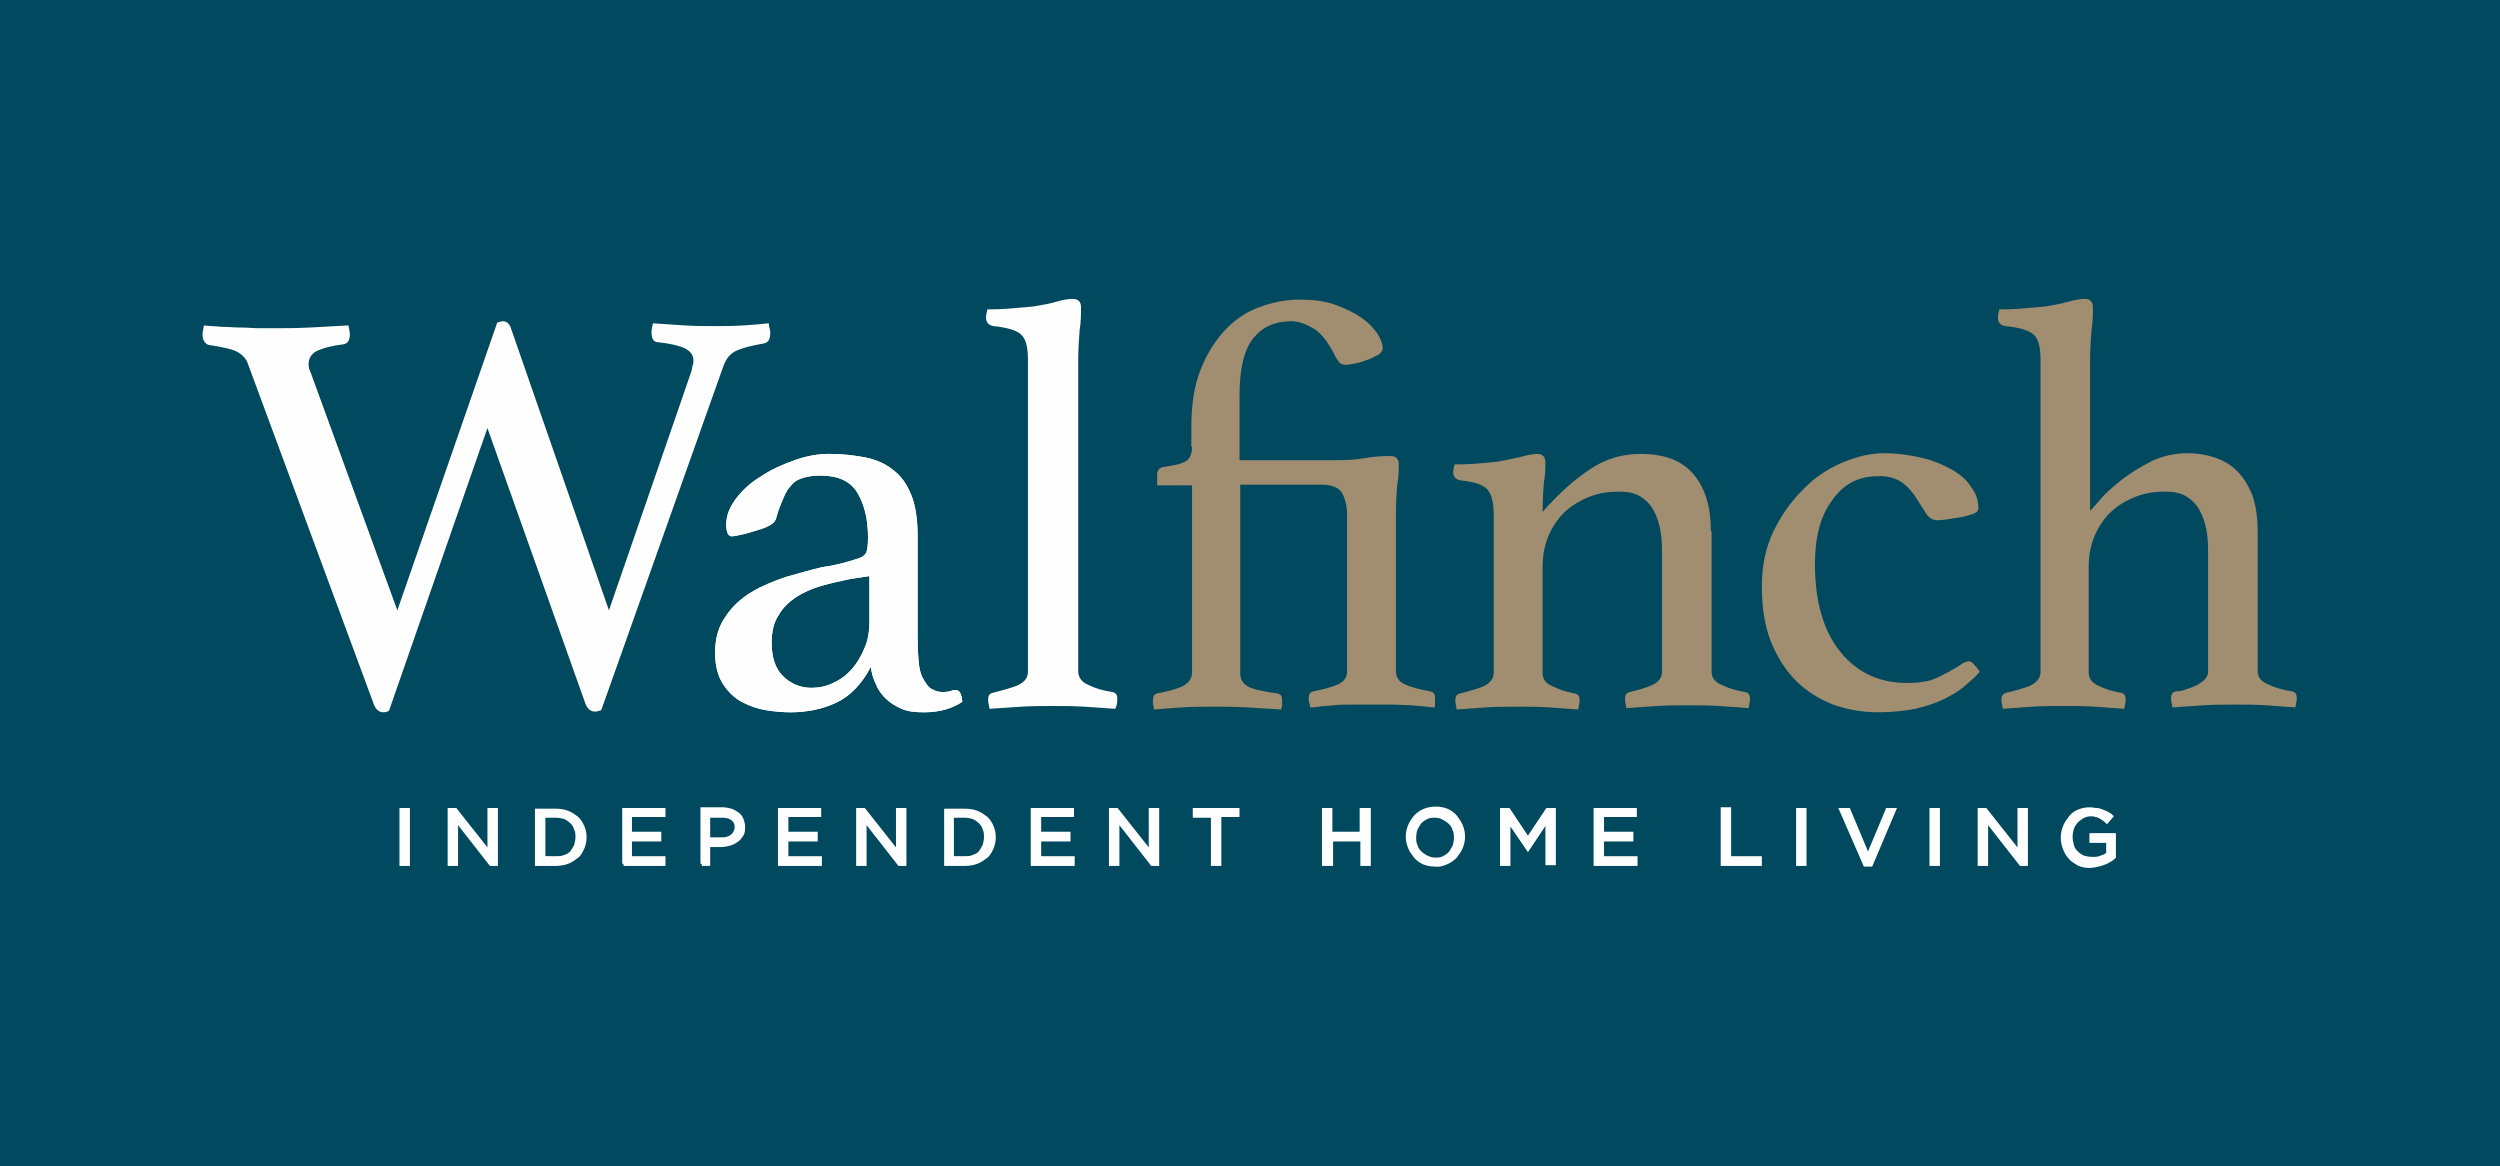 <?xml version="1.0" encoding="utf-8"?>
<!-- Generator: Adobe Illustrator 28.0.0, SVG Export Plug-In . SVG Version: 6.00 Build 0)  -->
<svg version="1.1" id="Layer_1" xmlns="http://www.w3.org/2000/svg" xmlns:xlink="http://www.w3.org/1999/xlink" x="0px" y="0px"
	 viewBox="0 0 358 167" style="enable-background:new 0 0 358 167;" xml:space="preserve">
<rect style="fill:#01495E;" width="358" height="167"/>
<path style="fill:#A18D70;" d="M299.3,51.7c0-1.7,0.1-3.1,0.2-4.4c0.2-1.2,0.2-2.3,0.2-3.3c0-0.4-0.1-0.7-0.3-0.9
	c-0.2-0.2-0.5-0.3-1-0.3c-0.4,0-1.2,0.1-2.2,0.4c-1,0.3-2.2,0.5-3.4,0.7c-1.1,0.1-2.2,0.2-3.5,0.3c-1.3,0.1-2.3,0.1-3,0.1
	c-0.1,0.4-0.2,0.8-0.2,1.2c0,0.7,0.4,1.1,1.1,1.2c2,0.2,3.3,0.6,4,1.2c0.7,0.6,1,1.8,1,3.6v44.7c0,0.9-0.5,1.5-1.5,2
	c-1,0.4-2.1,0.7-3.4,1c-0.4,0.1-0.7,0.4-0.7,1c0,0.3,0.1,0.8,0.2,1.3c1.4-0.1,2.8-0.2,4.2-0.3c1.4-0.1,3-0.1,4.6-0.1
	c1.6,0,3,0,4.4,0.1c1.4,0.1,2.8,0.2,4.2,0.3c0.1-0.6,0.2-1,0.2-1.3c0-0.6-0.2-0.9-0.7-1c-1.2-0.2-2.2-0.5-3.2-1
	c-0.9-0.4-1.4-1-1.4-1.9V81.2c0-1.7,0.3-3.2,0.9-4.6c0.6-1.3,1.4-2.5,2.4-3.4c1-0.9,2.2-1.6,3.5-2.1c1.3-0.5,2.7-0.7,4.1-0.7
	c1.3,0,2.3,0.2,3.1,0.7c0.8,0.5,1.4,1.1,1.9,2c0.5,0.9,0.8,1.9,1,3c0.2,1.2,0.2,2.4,0.2,3.8v16.3c0,0.4-0.2,0.8-0.5,1.1
	c-0.3,0.3-0.7,0.6-1.1,0.8c-0.4,0.2-0.9,0.4-1.5,0.6c-0.5,0.2-1,0.3-1.5,0.3c-0.5,0.1-0.7,0.4-0.7,1c0,0.3,0.1,0.8,0.2,1.3
	c1.4-0.1,2.9-0.2,4.4-0.3c1.5-0.1,2.9-0.1,4.4-0.1c1.7,0,3.2,0,4.6,0.1c1.4,0.1,2.8,0.2,4.2,0.3c0.1-0.6,0.2-1,0.2-1.3
	c0-0.6-0.2-0.9-0.7-1c-1.3-0.2-2.4-0.5-3.4-1c-1-0.4-1.5-1-1.5-1.9V76c0-2-0.3-3.8-0.8-5.2c-0.6-1.4-1.3-2.5-2.2-3.4
	c-0.9-0.9-2-1.5-3.2-1.9c-1.2-0.4-2.5-0.6-3.8-0.6c-1.9,0-3.7,0.4-5.3,1.2c-1.6,0.8-3,1.7-4.3,2.7c-1.2,1-2.3,1.9-3,2.8
	c-0.8,0.9-1.2,1.4-1.4,1.5V51.7z M272.4,69.1c0.9,0.7,1.5,1.4,2,2.2c0.5,0.8,1,1.6,1.4,2.2c0.4,0.7,1,1,1.7,1c0.1,0,0.5,0,1.1-0.1
	c0.6-0.1,1.3-0.2,2-0.3c0.7-0.1,1.3-0.3,1.9-0.5c0.6-0.2,0.8-0.5,0.8-0.8c0-1.1-0.3-2.1-1-3c-0.6-1-1.5-1.8-2.7-2.5
	c-1.2-0.7-2.6-1.3-4.2-1.7c-1.7-0.4-3.5-0.7-5.6-0.7c-2,0-4,0.5-6.1,1.4c-2.1,0.9-4,2.2-5.6,3.9c-1.7,1.7-3.1,3.7-4.2,6
	c-1.1,2.4-1.6,4.9-1.6,7.8c0,3,0.4,5.6,1.3,7.9c0.9,2.2,2.1,4.1,3.6,5.6c1.5,1.5,3.3,2.6,5.3,3.4c2,0.7,4.2,1.1,6.4,1.1
	c2,0,3.8-0.2,5.4-0.5c1.6-0.4,2.9-0.8,4.1-1.4c1.2-0.6,2.2-1.2,3-1.9c0.8-0.7,1.5-1.3,2.1-2c-0.1-0.2-0.3-0.5-0.7-0.9
	c-0.3-0.4-0.6-0.6-0.9-0.6c-0.2,0-0.4,0.1-0.7,0.2c-0.2,0.1-0.4,0.3-0.6,0.4c-0.9,0.6-1.9,1.1-3.1,1.7c-1.2,0.6-2.7,0.8-4.4,0.8
	c-4,0-7.2-1.5-9.6-4.5c-2.4-3-3.6-7.2-3.6-12.5c0-3.9,0.8-7,2.5-9.2c1.6-2.3,3.8-3.4,6.4-3.4C270.3,68.1,271.5,68.5,272.4,69.1z
	 M245,76.1c0-3.5-0.8-6.2-2.5-8.2c-1.7-2-4.2-2.9-7.6-2.9c-2.6,0-5,0.7-7.2,2.2c-2.2,1.4-4.5,3.5-6.8,6.1c0-1.8,0.1-3.2,0.2-4.3
	c0.2-1.1,0.2-2,0.2-2.8c0-0.8-0.4-1.2-1.2-1.2c-0.4,0-1.2,0.1-2.2,0.4c-1,0.2-2.2,0.5-3.4,0.7c-0.8,0.1-1.9,0.2-3.2,0.3
	c-1.3,0.1-2.3,0.1-3,0.1c-0.1,0.4-0.2,0.8-0.2,1.1c0,0.7,0.4,1.1,1.1,1.2c1.9,0.2,3.2,0.6,3.8,1.3c0.6,0.7,0.9,1.9,0.9,3.6v22.6
	c0,0.9-0.5,1.5-1.5,2c-1,0.4-2.1,0.7-3.3,1c-0.5,0.1-0.7,0.4-0.7,1c0,0.3,0.1,0.8,0.2,1.3c1.4-0.1,2.8-0.2,4.2-0.3
	c1.4-0.1,3-0.1,4.6-0.1c1.6,0,3,0,4.4,0.1c1.4,0.1,2.8,0.2,4.2,0.3c0.1-0.6,0.2-1,0.2-1.3c0-0.6-0.2-0.9-0.7-1
	c-1.1-0.2-2.1-0.5-3.1-1c-1-0.4-1.5-1-1.5-1.9V81.2c0-1.7,0.3-3.2,0.9-4.6c0.6-1.3,1.4-2.5,2.4-3.4c1-0.9,2.2-1.6,3.5-2.1
	c1.3-0.5,2.7-0.7,4.1-0.7c1.3,0,2.3,0.2,3.1,0.7c0.8,0.5,1.4,1.1,1.9,2c0.5,0.9,0.8,1.9,1,3c0.2,1.2,0.2,2.4,0.2,3.8v16.3
	c0,0.8-0.5,1.5-1.4,1.9c-0.9,0.4-2,0.7-3.2,1c-0.5,0.1-0.7,0.4-0.7,1c0,0.3,0.1,0.8,0.2,1.3c1.4-0.1,2.9-0.2,4.4-0.3
	c1.5-0.1,2.9-0.1,4.4-0.1c1.6,0,3.1,0,4.5,0.1c1.4,0.1,2.8,0.2,4.2,0.3c0.1-0.6,0.2-1,0.2-1.3c0-0.6-0.2-0.9-0.7-1
	c-1.2-0.2-2.3-0.5-3.3-1c-1-0.4-1.5-1-1.5-1.9V76.1z M170.7,64c0,1-0.3,1.6-0.8,2c-0.5,0.3-1.1,0.5-1.7,0.6
	c-0.6,0.1-1.2,0.2-1.7,0.3c-0.5,0.1-0.8,0.5-0.8,1.1v1.5h5v26.8c0,0.9-0.5,1.5-1.4,2c-0.9,0.4-2.1,0.7-3.6,1c-0.4,0.1-0.6,0.4-0.6,1
	v0.4c0,0.2,0,0.3,0.1,0.4c0,0.2,0,0.4,0.1,0.5c1.1-0.1,2.5-0.2,4-0.3c1.6-0.1,3.1-0.1,4.4-0.1c1.4,0,3.1,0,4.9,0.1
	c1.8,0.1,3.4,0.2,4.9,0.3c0-0.1,0-0.3,0.1-0.5c0-0.1,0-0.2,0-0.4c0-0.2,0-0.3,0-0.4c0-0.6-0.2-0.9-0.7-1c-2.1-0.3-3.5-0.6-4.2-1
	c-0.7-0.4-1.1-1-1.1-1.9V69.4h11.5c1.6,0,2.6,0.4,3.1,1.2c0.4,0.8,0.7,1.8,0.7,2.9v22.6c0,0.9-0.4,1.5-1.3,1.9c-0.9,0.4-2,0.7-3.5,1
	c-0.5,0.1-0.7,0.4-0.7,1c0,0.2,0,0.4,0.1,0.7c0.1,0.3,0.1,0.5,0.1,0.6c0.2,0,0.6,0,1.2-0.1c0.6-0.1,1.3-0.1,2.2-0.2
	c0.8-0.1,1.7-0.1,2.7-0.1c1,0,1.9,0,2.9,0c1,0,1.9,0,2.9,0c1,0,1.9,0.1,2.7,0.1c0.8,0.1,1.5,0.1,2.1,0.2c0.6,0.1,1,0.1,1.1,0.1
	c0.1-0.1,0.1-0.2,0.1-0.6c0-0.3,0-0.6,0-0.7c0-0.6-0.2-0.9-0.7-1c-1.6-0.3-2.8-0.6-3.6-1c-0.9-0.4-1.3-1-1.3-1.9V73.6
	c0-1.8,0.1-3.2,0.2-4.3c0.2-1.1,0.2-2,0.2-2.8c0-0.8-0.4-1.2-1.2-1.2c-1.3,0-2.5,0.1-3.6,0.3c-1.1,0.2-2.5,0.3-4.2,0.3h-13.8v-9.3
	c0-3.9,0.7-6.6,2-8.2c1.3-1.6,3.1-2.4,5.4-2.4c1.1,0,2.1,0.4,3.3,1.1c1.1,0.7,2.1,2.1,3,3.9c0.2,0.4,0.5,0.8,0.7,1
	c0.2,0.2,0.7,0.3,1.3,0.2c0.2,0,0.6-0.1,1.1-0.2c0.5-0.1,1.1-0.3,1.6-0.5c0.6-0.2,1-0.5,1.5-0.7c0.4-0.3,0.6-0.6,0.6-0.9
	c0-0.7-0.3-1.4-0.8-2.2c-0.6-0.8-1.3-1.6-2.4-2.3c-1-0.7-2.3-1.3-3.7-1.8c-1.5-0.5-3.1-0.7-5-0.7c-2,0-3.9,0.4-5.8,1.1
	c-1.9,0.7-3.5,1.8-4.9,3.3c-1.4,1.5-2.6,3.4-3.5,5.7c-0.9,2.3-1.3,5-1.3,8.1V64z"/>
<path style="fill:#FEFEFE;" d="M160,100.1c0-0.6-0.2-0.9-0.7-1c-1.3-0.2-2.4-0.5-3.4-1c-1-0.4-1.5-1.1-1.5-2V51.7
	c0-1.7,0.1-3.1,0.2-4.4c0.2-1.2,0.2-2.3,0.2-3.3c0-0.4-0.1-0.7-0.3-0.9c-0.2-0.2-0.5-0.3-1-0.3c-0.4,0-1.2,0.1-2.2,0.4
	c-1,0.3-2.2,0.5-3.4,0.7c-1.1,0.1-2.2,0.2-3.5,0.3c-1.3,0.1-2.3,0.1-3,0.1c-0.1,0.4-0.2,0.8-0.2,1.2c0,0.7,0.4,1.1,1.1,1.2
	c1.9,0.2,3.3,0.6,3.9,1.2c0.7,0.6,1,1.8,1,3.6v44.7c0,0.9-0.5,1.5-1.6,2c-1.1,0.4-2.2,0.7-3.4,1c-0.5,0.1-0.7,0.4-0.7,1
	c0,0.3,0.1,0.8,0.2,1.3c1.4-0.1,2.9-0.2,4.5-0.3c1.6-0.1,3.1-0.1,4.6-0.1c1.5,0,3,0,4.5,0.1c1.5,0.1,3,0.2,4.4,0.3
	C160,100.9,160,100.4,160,100.1 M124.5,89c0,1.4-0.2,2.7-0.7,3.8c-0.5,1.2-1.1,2.2-1.8,3c-0.8,0.9-1.6,1.5-2.7,2
	c-1,0.5-2.1,0.7-3.1,0.7c-1.6,0-3-0.6-4.1-1.7c-1.1-1.1-1.6-2.7-1.6-4.8c0-1.5,0.3-2.9,1-3.9c0.6-1.1,1.5-1.9,2.5-2.6
	c1.1-0.7,2.3-1.2,3.6-1.6c1.4-0.4,2.8-0.7,4.2-1l2.7-0.4V89z M136.3,98.9c-0.2,0.1-0.7,0.2-1.3,0.2c-0.5,0-1-0.1-1.5-0.4
	c-0.5-0.2-0.9-0.8-1.3-1.5c-0.3-0.5-0.5-1.2-0.6-2c-0.1-0.9-0.2-2.3-0.2-4.2V76.7c0-2.4-0.3-4.3-0.9-5.8c-0.6-1.5-1.4-2.7-2.6-3.6
	c-1.1-0.9-2.5-1.5-4-1.8c-1.6-0.3-3.3-0.5-5.2-0.5c-1.6,0-3.2,0.3-4.9,0.9c-1.7,0.6-3.3,1.3-4.8,2.3c-1.5,0.9-2.7,2-3.6,3.2
	c-0.9,1.2-1.4,2.4-1.4,3.7c0,1.2,0.3,1.7,0.8,1.7c0.3,0,0.7-0.1,1.2-0.2c0.5-0.1,0.9-0.2,1.2-0.3c1.4-0.4,2.4-0.7,2.9-1
	c0.6-0.3,1-0.7,1.1-1.3c0.3-1.1,0.7-2,1-2.7c0.3-0.8,0.7-1.4,1.2-1.9c0.4-0.5,1-0.8,1.7-1c0.7-0.2,1.5-0.3,2.4-0.3
	c2.5,0,4.3,0.8,5.3,2.5c1,1.7,1.5,3.8,1.5,6.4c0,1.1-0.1,1.9-0.3,2.2c-0.2,0.4-0.7,0.7-1.5,0.9c-0.6,0.2-1.3,0.4-2.1,0.6
	c-0.8,0.2-1.7,0.4-2.6,0.5c-1.7,0.4-3.4,0.9-5.2,1.4c-1.8,0.6-3.5,1.3-5,2.2c-1.5,0.9-2.8,2.1-3.7,3.5c-1,1.4-1.5,3.1-1.5,5.2
	c0,1.8,0.4,3.3,1.1,4.4c0.7,1.1,1.6,2,2.7,2.6c1.1,0.6,2.3,1,3.5,1.2c1.2,0.2,2.4,0.3,3.5,0.3c2.5,0,4.7-0.5,6.6-1.4
	c1.9-0.9,3.6-2.6,4.9-5.1c0.1,0.8,0.3,1.6,0.7,2.4c0.3,0.8,0.8,1.5,1.4,2.1c0.6,0.6,1.4,1.1,2.3,1.5c0.9,0.4,2,0.5,3.2,0.5
	c2.2,0,4-0.5,5.5-1.5c-0.1-1.2-0.4-1.7-1-1.7C136.8,98.8,136.5,98.8,136.3,98.9z M56.9,87.4L44.4,53.1c-0.2-0.3-0.2-0.7-0.2-1
	c0-0.8,0.4-1.5,1.3-1.9c0.9-0.4,2.1-0.7,3.7-0.9c0.6-0.1,0.9-0.6,0.9-1.4c0-0.3-0.1-0.8-0.2-1.3c-1.7,0.1-3.6,0.2-5.5,0.3
	c-2,0.1-3.6,0.1-5,0.1c-0.7,0-1.4,0-2.3,0c-0.9,0-1.7-0.1-2.7-0.1c-0.9,0-1.8-0.1-2.7-0.1c-0.9-0.1-1.8-0.1-2.5-0.2
	c-0.1,0.6-0.2,1-0.2,1.2c0,0.9,0.3,1.4,0.9,1.6c2,0.3,3.4,0.6,4.1,1c0.7,0.4,1.3,1,1.5,1.7l17.9,48.4c0.3,1,0.8,1.5,1.5,1.5
	c0.3,0,0.6-0.1,0.8-0.2l14.1-40.5l13.9,39.1c0.3,1,0.8,1.5,1.5,1.5c0.3,0,0.6-0.1,0.9-0.2l17.5-49.3c0.4-1.1,1-1.8,1.9-2.2
	c0.9-0.4,2.1-0.7,3.8-1c0.7-0.1,1-0.6,1-1.5c0-0.2,0-0.4-0.1-0.7c-0.1-0.3-0.1-0.5-0.1-0.7c-0.9,0.1-2.1,0.2-3.6,0.3
	c-1.5,0.1-2.9,0.1-4.3,0.1c-1.2,0-2.6,0-4.2-0.1c-1.6-0.1-3.1-0.2-4.5-0.3c-0.1,0.4-0.2,0.9-0.2,1.3c0,0.9,0.3,1.4,0.9,1.4
	c1.8,0.2,3.1,0.5,3.9,0.9c0.8,0.4,1.2,1,1.2,1.7c0,0.2,0,0.5-0.1,0.7c-0.1,0.3-0.1,0.6-0.2,0.9L87.2,87.4l-14-40.3
	C73,46.4,72.6,46,72,46c-0.2,0-0.5,0.1-0.8,0.2L56.9,87.4z"/>
<path style="fill:#FEFEFE;" d="M301.4,123.5c0.5-0.2,1-0.5,1.3-0.8v-3.1h-3.2v0.8h2.4v1.9c-0.3,0.2-0.6,0.4-1,0.5
	c-0.4,0.2-0.8,0.2-1.3,0.2c-0.5,0-0.9-0.1-1.3-0.2c-0.4-0.2-0.7-0.4-1-0.7c-0.3-0.3-0.5-0.6-0.6-1c-0.1-0.4-0.2-0.8-0.2-1.3v0
	c0-0.4,0.1-0.8,0.2-1.2c0.1-0.4,0.4-0.7,0.6-1c0.3-0.3,0.6-0.5,0.9-0.7c0.4-0.2,0.8-0.3,1.2-0.3c0.3,0,0.5,0,0.7,0.1
	c0.2,0,0.4,0.1,0.6,0.2c0.2,0.1,0.4,0.2,0.5,0.3c0.2,0.1,0.3,0.2,0.5,0.4l0.6-0.7c-0.2-0.2-0.4-0.3-0.6-0.4
	c-0.2-0.1-0.4-0.2-0.7-0.3c-0.2-0.1-0.5-0.2-0.8-0.2c-0.3,0-0.6-0.1-0.9-0.1c-0.6,0-1.1,0.1-1.6,0.3c-0.5,0.2-0.9,0.5-1.2,0.9
	c-0.3,0.4-0.6,0.8-0.8,1.3c-0.2,0.5-0.3,1-0.3,1.5v0c0,0.6,0.1,1.1,0.3,1.6c0.2,0.5,0.4,0.9,0.8,1.3c0.3,0.4,0.8,0.6,1.2,0.9
	c0.5,0.2,1,0.3,1.6,0.3C300.3,123.8,300.9,123.7,301.4,123.5 M283.5,123.7h0.9v-6.4l5,6.4h0.7V116h-0.9v6.2l-4.9-6.2h-0.8V123.7z
	 M276.6,123.7h0.9V116h-0.9V123.7z M267.1,123.8h0.8l3.3-7.8h-0.9l-2.8,6.7l-2.8-6.7h-1L267.1,123.8z M257.5,123.7h0.9V116h-0.9
	V123.7z M246.8,123.7h5.2v-0.8h-4.4v-7h-0.9V123.7z M228.5,123.7h5.7v-0.8h-4.8v-2.7h4.2v-0.8h-4.2v-2.7h4.7V116h-5.6V123.7z
	 M215.1,123.7h0.9v-6.3l2.8,4.1h0l2.8-4.2v6.3h0.9V116h-0.9l-2.8,4.2L216,116h-0.9V123.7z M207.1,123.5c0.5-0.2,0.9-0.5,1.3-0.9
	c0.3-0.4,0.6-0.8,0.8-1.3c0.2-0.5,0.3-1,0.3-1.5c0,0,0,0,0,0c0-0.5-0.1-1-0.3-1.5c-0.2-0.5-0.5-0.9-0.8-1.3
	c-0.3-0.4-0.8-0.7-1.2-0.9c-0.5-0.2-1-0.3-1.6-0.3c-0.6,0-1.1,0.1-1.6,0.3c-0.5,0.2-0.9,0.5-1.3,0.9c-0.3,0.4-0.6,0.8-0.8,1.3
	c-0.2,0.5-0.3,1-0.3,1.5v0c0,0.5,0.1,1,0.3,1.5c0.2,0.5,0.5,0.9,0.8,1.3c0.3,0.4,0.8,0.7,1.2,0.9c0.5,0.2,1,0.3,1.6,0.3
	C206.1,123.8,206.6,123.7,207.1,123.5z M204.3,122.8c-0.4-0.2-0.7-0.4-1-0.7c-0.3-0.3-0.5-0.6-0.6-1c-0.2-0.4-0.2-0.8-0.2-1.2v0
	c0-0.4,0.1-0.9,0.2-1.2c0.2-0.4,0.4-0.7,0.6-1c0.3-0.3,0.6-0.5,1-0.7c0.4-0.2,0.8-0.2,1.2-0.2c0.4,0,0.9,0.1,1.2,0.3
	c0.4,0.2,0.7,0.4,1,0.7c0.3,0.3,0.5,0.6,0.6,1c0.2,0.4,0.2,0.8,0.2,1.2v0c0,0.4-0.1,0.9-0.2,1.2c-0.2,0.4-0.4,0.7-0.6,1
	c-0.3,0.3-0.6,0.5-1,0.7c-0.4,0.2-0.8,0.2-1.2,0.2C205.1,123,204.7,123,204.3,122.8z M189.7,123.7h0.9v-3.5h4.5v3.5h0.9V116H195v3.4
	h-4.5V116h-0.9V123.7z M173.7,123.7h0.9v-7h2.6V116h-6.1v0.8h2.6V123.7z M159.1,123.7h0.9v-6.4l5,6.4h0.7V116h-0.9v6.2l-4.9-6.2
	h-0.8V123.7z M147.9,123.7h5.7v-0.8h-4.8v-2.7h4.2v-0.8h-4.2v-2.7h4.7V116h-5.6V123.7z M135.5,123.7h2.7c0.6,0,1.2-0.1,1.7-0.3
	c0.5-0.2,0.9-0.5,1.3-0.8c0.4-0.3,0.6-0.8,0.8-1.2c0.2-0.5,0.3-1,0.3-1.5v0c0-0.5-0.1-1.1-0.3-1.5c-0.2-0.5-0.5-0.9-0.8-1.2
	c-0.4-0.3-0.8-0.6-1.3-0.8c-0.5-0.2-1.1-0.3-1.7-0.3h-2.7V123.7z M136.3,122.9v-6.1h1.8c0.5,0,0.9,0.1,1.3,0.2
	c0.4,0.2,0.7,0.4,1,0.7c0.3,0.3,0.5,0.6,0.6,1c0.2,0.4,0.2,0.8,0.2,1.2v0c0,0.4-0.1,0.8-0.2,1.2c-0.2,0.4-0.4,0.7-0.6,1
	c-0.3,0.3-0.6,0.5-1,0.6c-0.4,0.2-0.8,0.2-1.3,0.2H136.3z M122.9,123.7h0.9v-6.4l5,6.4h0.7V116h-0.9v6.2l-4.9-6.2h-0.8V123.7z
	 M111.7,123.7h5.7v-0.8h-4.8v-2.7h4.2v-0.8h-4.2v-2.7h4.7V116h-5.6V123.7z M100.5,123.7h0.9V121h1.9c0.4,0,0.8-0.1,1.2-0.2
	c0.4-0.1,0.7-0.3,1-0.5c0.3-0.2,0.5-0.5,0.7-0.8c0.2-0.3,0.2-0.7,0.2-1.1v0c0-0.4-0.1-0.7-0.2-1c-0.1-0.3-0.3-0.6-0.6-0.8
	c-0.3-0.2-0.6-0.4-0.9-0.5c-0.4-0.1-0.8-0.2-1.2-0.2h-2.9V123.7z M101.4,120.2v-3.4h2c0.6,0,1.1,0.1,1.5,0.4
	c0.4,0.3,0.6,0.7,0.6,1.3v0c0,0.3-0.1,0.5-0.2,0.7c-0.1,0.2-0.2,0.4-0.4,0.5c-0.2,0.2-0.4,0.3-0.7,0.4c-0.3,0.1-0.6,0.1-0.9,0.1
	H101.4z M89.3,123.7H95v-0.8h-4.8v-2.7h4.2v-0.8h-4.2v-2.7H95V116h-5.6V123.7z M76.9,123.7h2.7c0.6,0,1.2-0.1,1.7-0.3
	c0.5-0.2,0.9-0.5,1.3-0.8c0.4-0.3,0.6-0.8,0.8-1.2c0.2-0.5,0.3-1,0.3-1.5v0c0-0.5-0.1-1.1-0.3-1.5c-0.2-0.5-0.5-0.9-0.8-1.2
	c-0.4-0.3-0.8-0.6-1.3-0.8c-0.5-0.2-1.1-0.3-1.7-0.3h-2.7V123.7z M77.8,122.9v-6.1h1.8c0.5,0,0.9,0.1,1.3,0.2c0.4,0.2,0.7,0.4,1,0.7
	c0.3,0.3,0.5,0.6,0.6,1c0.2,0.4,0.2,0.8,0.2,1.2v0c0,0.4-0.1,0.8-0.2,1.2c-0.2,0.4-0.4,0.7-0.6,1c-0.3,0.3-0.6,0.5-1,0.6
	c-0.4,0.2-0.8,0.2-1.3,0.2H77.8z M64.4,123.7h0.9v-6.4l5,6.4h0.7V116h-0.9v6.2l-4.9-6.2h-0.8V123.7z M57.5,123.7h0.9V116h-0.9V123.7
	z"/>
<path style="fill:none;stroke:#FEFEFE;stroke-width:0.594;stroke-miterlimit:10;" d="M301.4,123.5c0.5-0.2,1-0.5,1.3-0.8v-3.1h-3.2
	v0.8h2.4v1.9c-0.3,0.2-0.6,0.4-1,0.5c-0.4,0.2-0.8,0.2-1.3,0.2c-0.5,0-0.9-0.1-1.3-0.2c-0.4-0.2-0.7-0.4-1-0.7
	c-0.3-0.3-0.5-0.6-0.6-1c-0.1-0.4-0.2-0.8-0.2-1.3v0c0-0.4,0.1-0.8,0.2-1.2c0.1-0.4,0.4-0.7,0.6-1c0.3-0.3,0.6-0.5,0.9-0.7
	c0.4-0.2,0.8-0.3,1.2-0.3c0.3,0,0.5,0,0.7,0.1c0.2,0,0.4,0.1,0.6,0.2c0.2,0.1,0.4,0.2,0.5,0.3c0.2,0.1,0.3,0.2,0.5,0.4l0.6-0.7
	c-0.2-0.2-0.4-0.3-0.6-0.4c-0.2-0.1-0.4-0.2-0.7-0.3c-0.2-0.1-0.5-0.2-0.8-0.2c-0.3,0-0.6-0.1-0.9-0.1c-0.6,0-1.1,0.1-1.6,0.3
	c-0.5,0.2-0.9,0.5-1.2,0.9c-0.3,0.4-0.6,0.8-0.8,1.3c-0.2,0.5-0.3,1-0.3,1.5v0c0,0.6,0.1,1.1,0.3,1.6c0.2,0.5,0.4,0.9,0.8,1.3
	c0.3,0.4,0.8,0.6,1.2,0.9c0.5,0.2,1,0.3,1.6,0.3C300.3,123.9,300.9,123.7,301.4,123.5z M283.5,123.7h0.9v-6.4l5,6.4h0.7V116h-0.9
	v6.2l-4.9-6.2h-0.8V123.7z M276.6,123.7h0.9V116h-0.9V123.7z M267.1,123.8h0.8l3.3-7.8h-0.9l-2.8,6.7l-2.8-6.7h-1L267.1,123.8z
	 M257.5,123.7h0.9V116h-0.9V123.7z M246.8,123.7h5.2v-0.8h-4.4v-7h-0.9V123.7z M228.5,123.7h5.7v-0.8h-4.8v-2.7h4.2v-0.8h-4.2v-2.7
	h4.7V116h-5.6V123.7z M215.1,123.7h0.9v-6.3l2.8,4.1h0l2.8-4.2v6.3h0.9V116h-0.9l-2.8,4.2L216,116h-0.9V123.7z M207.1,123.5
	c0.5-0.2,0.9-0.5,1.3-0.9c0.3-0.4,0.6-0.8,0.8-1.3c0.2-0.5,0.3-1,0.3-1.5c0,0,0,0,0,0c0-0.5-0.1-1-0.3-1.5c-0.2-0.5-0.5-0.9-0.8-1.3
	c-0.3-0.4-0.8-0.7-1.2-0.9c-0.5-0.2-1-0.3-1.6-0.3c-0.6,0-1.1,0.1-1.6,0.3c-0.5,0.2-0.9,0.5-1.3,0.9c-0.3,0.4-0.6,0.8-0.8,1.3
	c-0.2,0.5-0.3,1-0.3,1.5v0c0,0.5,0.1,1,0.3,1.5c0.2,0.5,0.5,0.9,0.8,1.3c0.3,0.4,0.8,0.7,1.2,0.9c0.5,0.2,1,0.3,1.6,0.3
	C206.1,123.9,206.6,123.7,207.1,123.5z M204.3,122.8c-0.4-0.2-0.7-0.4-1-0.7c-0.3-0.3-0.5-0.6-0.6-1c-0.2-0.4-0.2-0.8-0.2-1.2v0
	c0-0.4,0.1-0.9,0.2-1.2c0.2-0.4,0.4-0.7,0.6-1c0.3-0.3,0.6-0.5,1-0.7c0.4-0.2,0.8-0.2,1.2-0.2c0.4,0,0.9,0.1,1.2,0.3
	c0.4,0.2,0.7,0.4,1,0.7c0.3,0.3,0.5,0.6,0.6,1c0.2,0.4,0.2,0.8,0.2,1.2v0c0,0.4-0.1,0.9-0.2,1.2c-0.2,0.4-0.4,0.7-0.6,1
	c-0.3,0.3-0.6,0.5-1,0.7c-0.4,0.2-0.8,0.2-1.2,0.2S204.7,123,204.3,122.8z M189.7,123.7h0.9v-3.5h4.5v3.5h0.9V116H195v3.4h-4.5V116
	h-0.9V123.7z M173.7,123.7h0.9v-7h2.6V116h-6.1v0.8h2.6V123.7z M159.1,123.7h0.9v-6.4l5,6.4h0.7V116h-0.9v6.2l-4.9-6.2h-0.8V123.7z
	 M147.9,123.7h5.7v-0.8h-4.8v-2.7h4.2v-0.8h-4.2v-2.7h4.7V116h-5.6V123.7z M135.5,123.7h2.7c0.6,0,1.2-0.1,1.7-0.3
	c0.5-0.2,0.9-0.5,1.3-0.8c0.4-0.3,0.6-0.8,0.8-1.2c0.2-0.5,0.3-1,0.3-1.5v0c0-0.5-0.1-1.1-0.3-1.5c-0.2-0.5-0.5-0.9-0.8-1.2
	c-0.4-0.3-0.8-0.6-1.3-0.8c-0.5-0.2-1.1-0.3-1.7-0.3h-2.7V123.7z M136.3,122.9v-6.1h1.8c0.5,0,0.9,0.1,1.3,0.2
	c0.4,0.2,0.7,0.4,1,0.7c0.3,0.3,0.5,0.6,0.6,1c0.2,0.4,0.2,0.8,0.2,1.2v0c0,0.4-0.1,0.8-0.2,1.2c-0.2,0.4-0.4,0.7-0.6,1
	c-0.3,0.3-0.6,0.5-1,0.6c-0.4,0.2-0.8,0.2-1.3,0.2H136.3z M122.9,123.7h0.9v-6.4l5,6.4h0.7V116h-0.9v6.2l-4.9-6.2h-0.8V123.7z
	 M111.7,123.7h5.7v-0.8h-4.8v-2.7h4.2v-0.8h-4.2v-2.7h4.7V116h-5.6V123.7z M100.5,123.7h0.9V121h1.9c0.4,0,0.8-0.1,1.2-0.2
	c0.4-0.1,0.7-0.3,1-0.5c0.3-0.2,0.5-0.5,0.7-0.8c0.2-0.3,0.2-0.7,0.2-1.1v0c0-0.4-0.1-0.7-0.2-1c-0.1-0.3-0.3-0.6-0.6-0.8
	c-0.3-0.2-0.6-0.4-0.9-0.5c-0.4-0.1-0.8-0.2-1.2-0.2h-2.9V123.7z M101.4,120.2v-3.4h2c0.6,0,1.1,0.1,1.5,0.4
	c0.4,0.3,0.6,0.7,0.6,1.3v0c0,0.3-0.1,0.5-0.2,0.7c-0.1,0.2-0.2,0.4-0.4,0.5c-0.2,0.2-0.4,0.3-0.7,0.4c-0.3,0.1-0.6,0.1-0.9,0.1
	H101.4z M89.3,123.7H95v-0.8h-4.8v-2.7h4.2v-0.8h-4.2v-2.7H95V116h-5.6V123.7z M76.9,123.7h2.7c0.6,0,1.2-0.1,1.7-0.3
	c0.5-0.2,0.9-0.5,1.3-0.8c0.4-0.3,0.6-0.8,0.8-1.2c0.2-0.5,0.3-1,0.3-1.5v0c0-0.5-0.1-1.1-0.3-1.5c-0.2-0.5-0.5-0.9-0.8-1.2
	c-0.4-0.3-0.8-0.6-1.3-0.8c-0.5-0.2-1.1-0.3-1.7-0.3h-2.7V123.7z M77.8,122.9v-6.1h1.8c0.5,0,0.9,0.1,1.3,0.2c0.4,0.2,0.7,0.4,1,0.7
	c0.3,0.3,0.5,0.6,0.6,1c0.2,0.4,0.2,0.8,0.2,1.2v0c0,0.4-0.1,0.8-0.2,1.2c-0.2,0.4-0.4,0.7-0.6,1c-0.3,0.3-0.6,0.5-1,0.6
	c-0.4,0.2-0.8,0.2-1.3,0.2H77.8z M64.4,123.7h0.9v-6.4l5,6.4h0.7V116h-0.9v6.2l-4.9-6.2h-0.8V123.7z M57.5,123.7h0.9V116h-0.9V123.7
	z"/>
<path style="fill:#FEFEFE;" d="M301.4,123.5c0.5-0.2,1-0.5,1.3-0.8v-3.1h-3.2v0.8h2.4v1.9c-0.3,0.2-0.6,0.4-1,0.5
	c-0.4,0.2-0.8,0.2-1.3,0.2c-0.5,0-0.9-0.1-1.3-0.2c-0.4-0.2-0.7-0.4-1-0.7c-0.3-0.3-0.5-0.6-0.6-1c-0.1-0.4-0.2-0.8-0.2-1.3v0
	c0-0.4,0.1-0.8,0.2-1.2c0.1-0.4,0.4-0.7,0.6-1c0.3-0.3,0.6-0.5,0.9-0.7c0.4-0.2,0.8-0.3,1.2-0.3c0.3,0,0.5,0,0.7,0.1
	c0.2,0,0.4,0.1,0.6,0.2c0.2,0.1,0.4,0.2,0.5,0.3c0.2,0.1,0.3,0.2,0.5,0.4l0.6-0.7c-0.2-0.2-0.4-0.3-0.6-0.4
	c-0.2-0.1-0.4-0.2-0.7-0.3c-0.2-0.1-0.5-0.2-0.8-0.2c-0.3,0-0.6-0.1-0.9-0.1c-0.6,0-1.1,0.1-1.6,0.3c-0.5,0.2-0.9,0.5-1.2,0.9
	c-0.3,0.4-0.6,0.8-0.8,1.3c-0.2,0.5-0.3,1-0.3,1.5v0c0,0.6,0.1,1.1,0.3,1.6c0.2,0.5,0.4,0.9,0.8,1.3c0.3,0.4,0.8,0.6,1.2,0.9
	c0.5,0.2,1,0.3,1.6,0.3C300.3,123.8,300.9,123.7,301.4,123.5 M283.5,123.7h0.9v-6.4l5,6.4h0.7V116h-0.9v6.2l-4.9-6.2h-0.8V123.7z
	 M276.6,123.7h0.9V116h-0.9V123.7z M267.1,123.8h0.8l3.3-7.8h-0.9l-2.8,6.7l-2.8-6.7h-1L267.1,123.8z M257.5,123.7h0.9V116h-0.9
	V123.7z M246.8,123.7h5.2v-0.8h-4.4v-7h-0.9V123.7z M228.5,123.7h5.7v-0.8h-4.8v-2.7h4.2v-0.8h-4.2v-2.7h4.7V116h-5.6V123.7z
	 M215.1,123.7h0.9v-6.3l2.8,4.1h0l2.8-4.2v6.3h0.9V116h-0.9l-2.8,4.2L216,116h-0.9V123.7z M207.1,123.5c0.5-0.2,0.9-0.5,1.3-0.9
	c0.3-0.4,0.6-0.8,0.8-1.3c0.2-0.5,0.3-1,0.3-1.5c0,0,0,0,0,0c0-0.5-0.1-1-0.3-1.5c-0.2-0.5-0.5-0.9-0.8-1.3
	c-0.3-0.4-0.8-0.7-1.2-0.9c-0.5-0.2-1-0.3-1.6-0.3c-0.6,0-1.1,0.1-1.6,0.3c-0.5,0.2-0.9,0.5-1.3,0.9c-0.3,0.4-0.6,0.8-0.8,1.3
	c-0.2,0.5-0.3,1-0.3,1.5v0c0,0.5,0.1,1,0.3,1.5c0.2,0.5,0.5,0.9,0.8,1.3c0.3,0.4,0.8,0.7,1.2,0.9c0.5,0.2,1,0.3,1.6,0.3
	C206.1,123.8,206.6,123.7,207.1,123.5z M204.3,122.8c-0.4-0.2-0.7-0.4-1-0.7c-0.3-0.3-0.5-0.6-0.6-1c-0.2-0.4-0.2-0.8-0.2-1.2v0
	c0-0.4,0.1-0.9,0.2-1.2c0.2-0.4,0.4-0.7,0.6-1c0.3-0.3,0.6-0.5,1-0.7c0.4-0.2,0.8-0.2,1.2-0.2c0.4,0,0.9,0.1,1.2,0.3
	c0.4,0.2,0.7,0.4,1,0.7c0.3,0.3,0.5,0.6,0.6,1c0.2,0.4,0.2,0.8,0.2,1.2v0c0,0.4-0.1,0.9-0.2,1.2c-0.2,0.4-0.4,0.7-0.6,1
	c-0.3,0.3-0.6,0.5-1,0.7c-0.4,0.2-0.8,0.2-1.2,0.2C205.1,123,204.7,123,204.3,122.8z M189.7,123.7h0.9v-3.5h4.5v3.5h0.9V116H195v3.4
	h-4.5V116h-0.9V123.7z M173.7,123.7h0.9v-7h2.6V116h-6.1v0.8h2.6V123.7z M159.1,123.7h0.9v-6.4l5,6.4h0.7V116h-0.9v6.2l-4.9-6.2
	h-0.8V123.7z M147.9,123.7h5.7v-0.8h-4.8v-2.7h4.2v-0.8h-4.2v-2.7h4.7V116h-5.6V123.7z M135.5,123.7h2.7c0.6,0,1.2-0.1,1.7-0.3
	c0.5-0.2,0.9-0.5,1.3-0.8c0.4-0.3,0.6-0.8,0.8-1.2c0.2-0.5,0.3-1,0.3-1.5v0c0-0.5-0.1-1.1-0.3-1.5c-0.2-0.5-0.5-0.9-0.8-1.2
	c-0.4-0.3-0.8-0.6-1.3-0.8c-0.5-0.2-1.1-0.3-1.7-0.3h-2.7V123.7z M136.3,122.9v-6.1h1.8c0.5,0,0.9,0.1,1.3,0.2
	c0.4,0.2,0.7,0.4,1,0.7c0.3,0.3,0.5,0.6,0.6,1c0.2,0.4,0.2,0.8,0.2,1.2v0c0,0.4-0.1,0.8-0.2,1.2c-0.2,0.4-0.4,0.7-0.6,1
	c-0.3,0.3-0.6,0.5-1,0.6c-0.4,0.2-0.8,0.2-1.3,0.2H136.3z M122.9,123.7h0.9v-6.4l5,6.4h0.7V116h-0.9v6.2l-4.9-6.2h-0.8V123.7z
	 M111.7,123.7h5.7v-0.8h-4.8v-2.7h4.2v-0.8h-4.2v-2.7h4.7V116h-5.6V123.7z M100.5,123.7h0.9V121h1.9c0.4,0,0.8-0.1,1.2-0.2
	c0.4-0.1,0.7-0.3,1-0.5c0.3-0.2,0.5-0.5,0.7-0.8c0.2-0.3,0.2-0.7,0.2-1.1v0c0-0.4-0.1-0.7-0.2-1c-0.1-0.3-0.3-0.6-0.6-0.8
	c-0.3-0.2-0.6-0.4-0.9-0.5c-0.4-0.1-0.8-0.2-1.2-0.2h-2.9V123.7z M101.4,120.2v-3.4h2c0.6,0,1.1,0.1,1.5,0.4
	c0.4,0.3,0.6,0.7,0.6,1.3v0c0,0.3-0.1,0.5-0.2,0.7c-0.1,0.2-0.2,0.4-0.4,0.5c-0.2,0.2-0.4,0.3-0.7,0.4c-0.3,0.1-0.6,0.1-0.9,0.1
	H101.4z M89.3,123.7H95v-0.8h-4.8v-2.7h4.2v-0.8h-4.2v-2.7H95V116h-5.6V123.7z M76.9,123.7h2.7c0.6,0,1.2-0.1,1.7-0.3
	c0.5-0.2,0.9-0.5,1.3-0.8c0.4-0.3,0.6-0.8,0.8-1.2c0.2-0.5,0.3-1,0.3-1.5v0c0-0.5-0.1-1.1-0.3-1.5c-0.2-0.5-0.5-0.9-0.8-1.2
	c-0.4-0.3-0.8-0.6-1.3-0.8c-0.5-0.2-1.1-0.3-1.7-0.3h-2.7V123.7z M77.8,122.9v-6.1h1.8c0.5,0,0.9,0.1,1.3,0.2c0.4,0.2,0.7,0.4,1,0.7
	c0.3,0.3,0.5,0.6,0.6,1c0.2,0.4,0.2,0.8,0.2,1.2v0c0,0.4-0.1,0.8-0.2,1.2c-0.2,0.4-0.4,0.7-0.6,1c-0.3,0.3-0.6,0.5-1,0.6
	c-0.4,0.2-0.8,0.2-1.3,0.2H77.8z M64.4,123.7h0.9v-6.4l5,6.4h0.7V116h-0.9v6.2l-4.9-6.2h-0.8V123.7z M57.5,123.7h0.9V116h-0.9V123.7
	z"/>
<path style="fill:none;stroke:#FEFEFE;stroke-width:0.208;stroke-miterlimit:9.444;" d="M301.4,123.5c0.5-0.2,1-0.5,1.3-0.8v-3.1
	h-3.2v0.8h2.4v1.9c-0.3,0.2-0.6,0.4-1,0.5c-0.4,0.2-0.8,0.2-1.3,0.2c-0.5,0-0.9-0.1-1.3-0.2c-0.4-0.2-0.7-0.4-1-0.7
	c-0.3-0.3-0.5-0.6-0.6-1c-0.1-0.4-0.2-0.8-0.2-1.3v0c0-0.4,0.1-0.8,0.2-1.2c0.1-0.4,0.4-0.7,0.6-1c0.3-0.3,0.6-0.5,0.9-0.7
	c0.4-0.2,0.8-0.3,1.2-0.3c0.3,0,0.5,0,0.7,0.1c0.2,0,0.4,0.1,0.6,0.2c0.2,0.1,0.4,0.2,0.5,0.3c0.2,0.1,0.3,0.2,0.5,0.4l0.6-0.7
	c-0.2-0.2-0.4-0.3-0.6-0.4c-0.2-0.1-0.4-0.2-0.7-0.3c-0.2-0.1-0.5-0.2-0.8-0.2c-0.3,0-0.6-0.1-0.9-0.1c-0.6,0-1.1,0.1-1.6,0.3
	c-0.5,0.2-0.9,0.5-1.2,0.9c-0.3,0.4-0.6,0.8-0.8,1.3c-0.2,0.5-0.3,1-0.3,1.5v0c0,0.6,0.1,1.1,0.3,1.6c0.2,0.5,0.4,0.9,0.8,1.3
	c0.3,0.4,0.8,0.6,1.2,0.9c0.5,0.2,1,0.3,1.6,0.3C300.3,123.9,300.9,123.7,301.4,123.5z M283.5,123.7h0.9v-6.4l5,6.4h0.7V116h-0.9
	v6.2l-4.9-6.2h-0.8V123.7z M276.6,123.7h0.9V116h-0.9V123.7z M267.1,123.8h0.8l3.3-7.8h-0.9l-2.8,6.7l-2.8-6.7h-1L267.1,123.8z
	 M257.5,123.7h0.9V116h-0.9V123.7z M246.8,123.7h5.2v-0.8h-4.4v-7h-0.9V123.7z M228.5,123.7h5.7v-0.8h-4.8v-2.7h4.2v-0.8h-4.2v-2.7
	h4.7V116h-5.6V123.7z M215.1,123.7h0.9v-6.3l2.8,4.1h0l2.8-4.2v6.3h0.9V116h-0.9l-2.8,4.2L216,116h-0.9V123.7z M207.1,123.5
	c0.5-0.2,0.9-0.5,1.3-0.9c0.3-0.4,0.6-0.8,0.8-1.3c0.2-0.5,0.3-1,0.3-1.5c0,0,0,0,0,0c0-0.5-0.1-1-0.3-1.5c-0.2-0.5-0.5-0.9-0.8-1.3
	c-0.3-0.4-0.8-0.7-1.2-0.9c-0.5-0.2-1-0.3-1.6-0.3c-0.6,0-1.1,0.1-1.6,0.3c-0.5,0.2-0.9,0.5-1.3,0.9c-0.3,0.4-0.6,0.8-0.8,1.3
	c-0.2,0.5-0.3,1-0.3,1.5v0c0,0.5,0.1,1,0.3,1.5c0.2,0.5,0.5,0.9,0.8,1.3c0.3,0.4,0.8,0.7,1.2,0.9c0.5,0.2,1,0.3,1.6,0.3
	C206.1,123.9,206.6,123.7,207.1,123.5z M204.3,122.8c-0.4-0.2-0.7-0.4-1-0.7c-0.3-0.3-0.5-0.6-0.6-1c-0.2-0.4-0.2-0.8-0.2-1.2v0
	c0-0.4,0.1-0.9,0.2-1.2c0.2-0.4,0.4-0.7,0.6-1c0.3-0.3,0.6-0.5,1-0.7c0.4-0.2,0.8-0.2,1.2-0.2c0.4,0,0.9,0.1,1.2,0.3
	c0.4,0.2,0.7,0.4,1,0.7c0.3,0.3,0.5,0.6,0.6,1c0.2,0.4,0.2,0.8,0.2,1.2v0c0,0.4-0.1,0.9-0.2,1.2c-0.2,0.4-0.4,0.7-0.6,1
	c-0.3,0.3-0.6,0.5-1,0.7c-0.4,0.2-0.8,0.2-1.2,0.2S204.7,123,204.3,122.8z M189.7,123.7h0.9v-3.5h4.5v3.5h0.9V116H195v3.4h-4.5V116
	h-0.9V123.7z M173.7,123.7h0.9v-7h2.6V116h-6.1v0.8h2.6V123.7z M159.1,123.7h0.9v-6.4l5,6.4h0.7V116h-0.9v6.2l-4.9-6.2h-0.8V123.7z
	 M147.9,123.7h5.7v-0.8h-4.8v-2.7h4.2v-0.8h-4.2v-2.7h4.7V116h-5.6V123.7z M135.5,123.7h2.7c0.6,0,1.2-0.1,1.7-0.3
	c0.5-0.2,0.9-0.5,1.3-0.8c0.4-0.3,0.6-0.8,0.8-1.2c0.2-0.5,0.3-1,0.3-1.5v0c0-0.5-0.1-1.1-0.3-1.5c-0.2-0.5-0.5-0.9-0.8-1.2
	c-0.4-0.3-0.8-0.6-1.3-0.8c-0.5-0.2-1.1-0.3-1.7-0.3h-2.7V123.7z M136.3,122.9v-6.1h1.8c0.5,0,0.9,0.1,1.3,0.2
	c0.4,0.2,0.7,0.4,1,0.7c0.3,0.3,0.5,0.6,0.6,1c0.2,0.4,0.2,0.8,0.2,1.2v0c0,0.4-0.1,0.8-0.2,1.2c-0.2,0.4-0.4,0.7-0.6,1
	c-0.3,0.3-0.6,0.5-1,0.6c-0.4,0.2-0.8,0.2-1.3,0.2H136.3z M122.9,123.7h0.9v-6.4l5,6.4h0.7V116h-0.9v6.2l-4.9-6.2h-0.8V123.7z
	 M111.7,123.7h5.7v-0.8h-4.8v-2.7h4.2v-0.8h-4.2v-2.7h4.7V116h-5.6V123.7z M100.5,123.7h0.9V121h1.9c0.4,0,0.8-0.1,1.2-0.2
	c0.4-0.1,0.7-0.3,1-0.5c0.3-0.2,0.5-0.5,0.7-0.8c0.2-0.3,0.2-0.7,0.2-1.1v0c0-0.4-0.1-0.7-0.2-1c-0.1-0.3-0.3-0.6-0.6-0.8
	c-0.3-0.2-0.6-0.4-0.9-0.5c-0.4-0.1-0.8-0.2-1.2-0.2h-2.9V123.7z M101.4,120.2v-3.4h2c0.6,0,1.1,0.1,1.5,0.4
	c0.4,0.3,0.6,0.7,0.6,1.3v0c0,0.3-0.1,0.5-0.2,0.7c-0.1,0.2-0.2,0.4-0.4,0.5c-0.2,0.2-0.4,0.3-0.7,0.4c-0.3,0.1-0.6,0.1-0.9,0.1
	H101.4z M89.3,123.7H95v-0.8h-4.8v-2.7h4.2v-0.8h-4.2v-2.7H95V116h-5.6V123.7z M76.9,123.7h2.7c0.6,0,1.2-0.1,1.7-0.3
	c0.5-0.2,0.9-0.5,1.3-0.8c0.4-0.3,0.6-0.8,0.8-1.2c0.2-0.5,0.3-1,0.3-1.5v0c0-0.5-0.1-1.1-0.3-1.5c-0.2-0.5-0.5-0.9-0.8-1.2
	c-0.4-0.3-0.8-0.6-1.3-0.8c-0.5-0.2-1.1-0.3-1.7-0.3h-2.7V123.7z M77.8,122.9v-6.1h1.8c0.5,0,0.9,0.1,1.3,0.2c0.4,0.2,0.7,0.4,1,0.7
	c0.3,0.3,0.5,0.6,0.6,1c0.2,0.4,0.2,0.8,0.2,1.2v0c0,0.4-0.1,0.8-0.2,1.2c-0.2,0.4-0.4,0.7-0.6,1c-0.3,0.3-0.6,0.5-1,0.6
	c-0.4,0.2-0.8,0.2-1.3,0.2H77.8z M64.4,123.7h0.9v-6.4l5,6.4h0.7V116h-0.9v6.2l-4.9-6.2h-0.8V123.7z M57.5,123.7h0.9V116h-0.9V123.7
	z"/>
<path style="fill:#FEFEFE;" d="M124.5,89c0,1.4-0.2,2.7-0.7,3.8c-0.5,1.2-1.1,2.2-1.8,3c-0.8,0.9-1.6,1.5-2.7,2
	c-1,0.5-2.1,0.7-3.1,0.7c-1.6,0-3-0.6-4.1-1.7c-1.1-1.1-1.6-2.7-1.6-4.8c0-1.5,0.3-2.9,1-3.9c0.6-1.1,1.5-1.9,2.5-2.6
	c1.1-0.7,2.3-1.2,3.6-1.6c1.4-0.4,2.8-0.7,4.2-1l2.7-0.4V89z M136.3,98.9c-0.2,0.1-0.7,0.2-1.3,0.2c-0.5,0-1-0.1-1.5-0.4
	c-0.5-0.2-0.9-0.8-1.3-1.5c-0.3-0.5-0.5-1.2-0.6-2c-0.1-0.9-0.2-2.3-0.2-4.2V76.7c0-2.4-0.3-4.3-0.9-5.8c-0.6-1.5-1.4-2.7-2.6-3.6
	c-1.1-0.9-2.5-1.5-4-1.8c-1.6-0.3-3.3-0.5-5.2-0.5c-1.6,0-3.2,0.3-4.9,0.9c-1.7,0.6-3.3,1.3-4.8,2.3c-1.5,0.9-2.7,2-3.6,3.2
	c-0.9,1.2-1.4,2.4-1.4,3.7c0,1.2,0.3,1.7,0.8,1.7c0.3,0,0.7-0.1,1.2-0.2c0.5-0.1,0.9-0.2,1.2-0.3c1.4-0.4,2.4-0.7,2.9-1
	c0.6-0.3,1-0.7,1.1-1.3c0.3-1.1,0.7-2,1-2.7c0.3-0.8,0.7-1.4,1.2-1.9c0.4-0.5,1-0.8,1.7-1c0.7-0.2,1.5-0.3,2.4-0.3
	c2.5,0,4.3,0.8,5.3,2.5c1,1.7,1.5,3.8,1.5,6.4c0,1.1-0.1,1.9-0.3,2.2c-0.2,0.4-0.7,0.7-1.5,0.9c-0.6,0.2-1.3,0.4-2.1,0.6
	c-0.8,0.2-1.7,0.4-2.6,0.5c-1.7,0.4-3.4,0.9-5.2,1.4c-1.8,0.6-3.5,1.3-5,2.2c-1.5,0.9-2.8,2.1-3.7,3.5c-1,1.4-1.5,3.1-1.5,5.2
	c0,1.8,0.4,3.3,1.1,4.4c0.7,1.1,1.6,2,2.7,2.6c1.1,0.6,2.3,1,3.5,1.2c1.2,0.2,2.4,0.3,3.5,0.3c2.5,0,4.7-0.5,6.6-1.4
	c1.9-0.9,3.6-2.6,4.9-5.1c0.1,0.8,0.3,1.6,0.7,2.4c0.3,0.8,0.8,1.5,1.4,2.1c0.6,0.6,1.4,1.1,2.3,1.5c0.9,0.4,2,0.5,3.2,0.5
	c2.2,0,4-0.5,5.5-1.5c-0.1-1.2-0.4-1.7-1-1.7C136.8,98.8,136.5,98.8,136.3,98.9z"/>
</svg>
